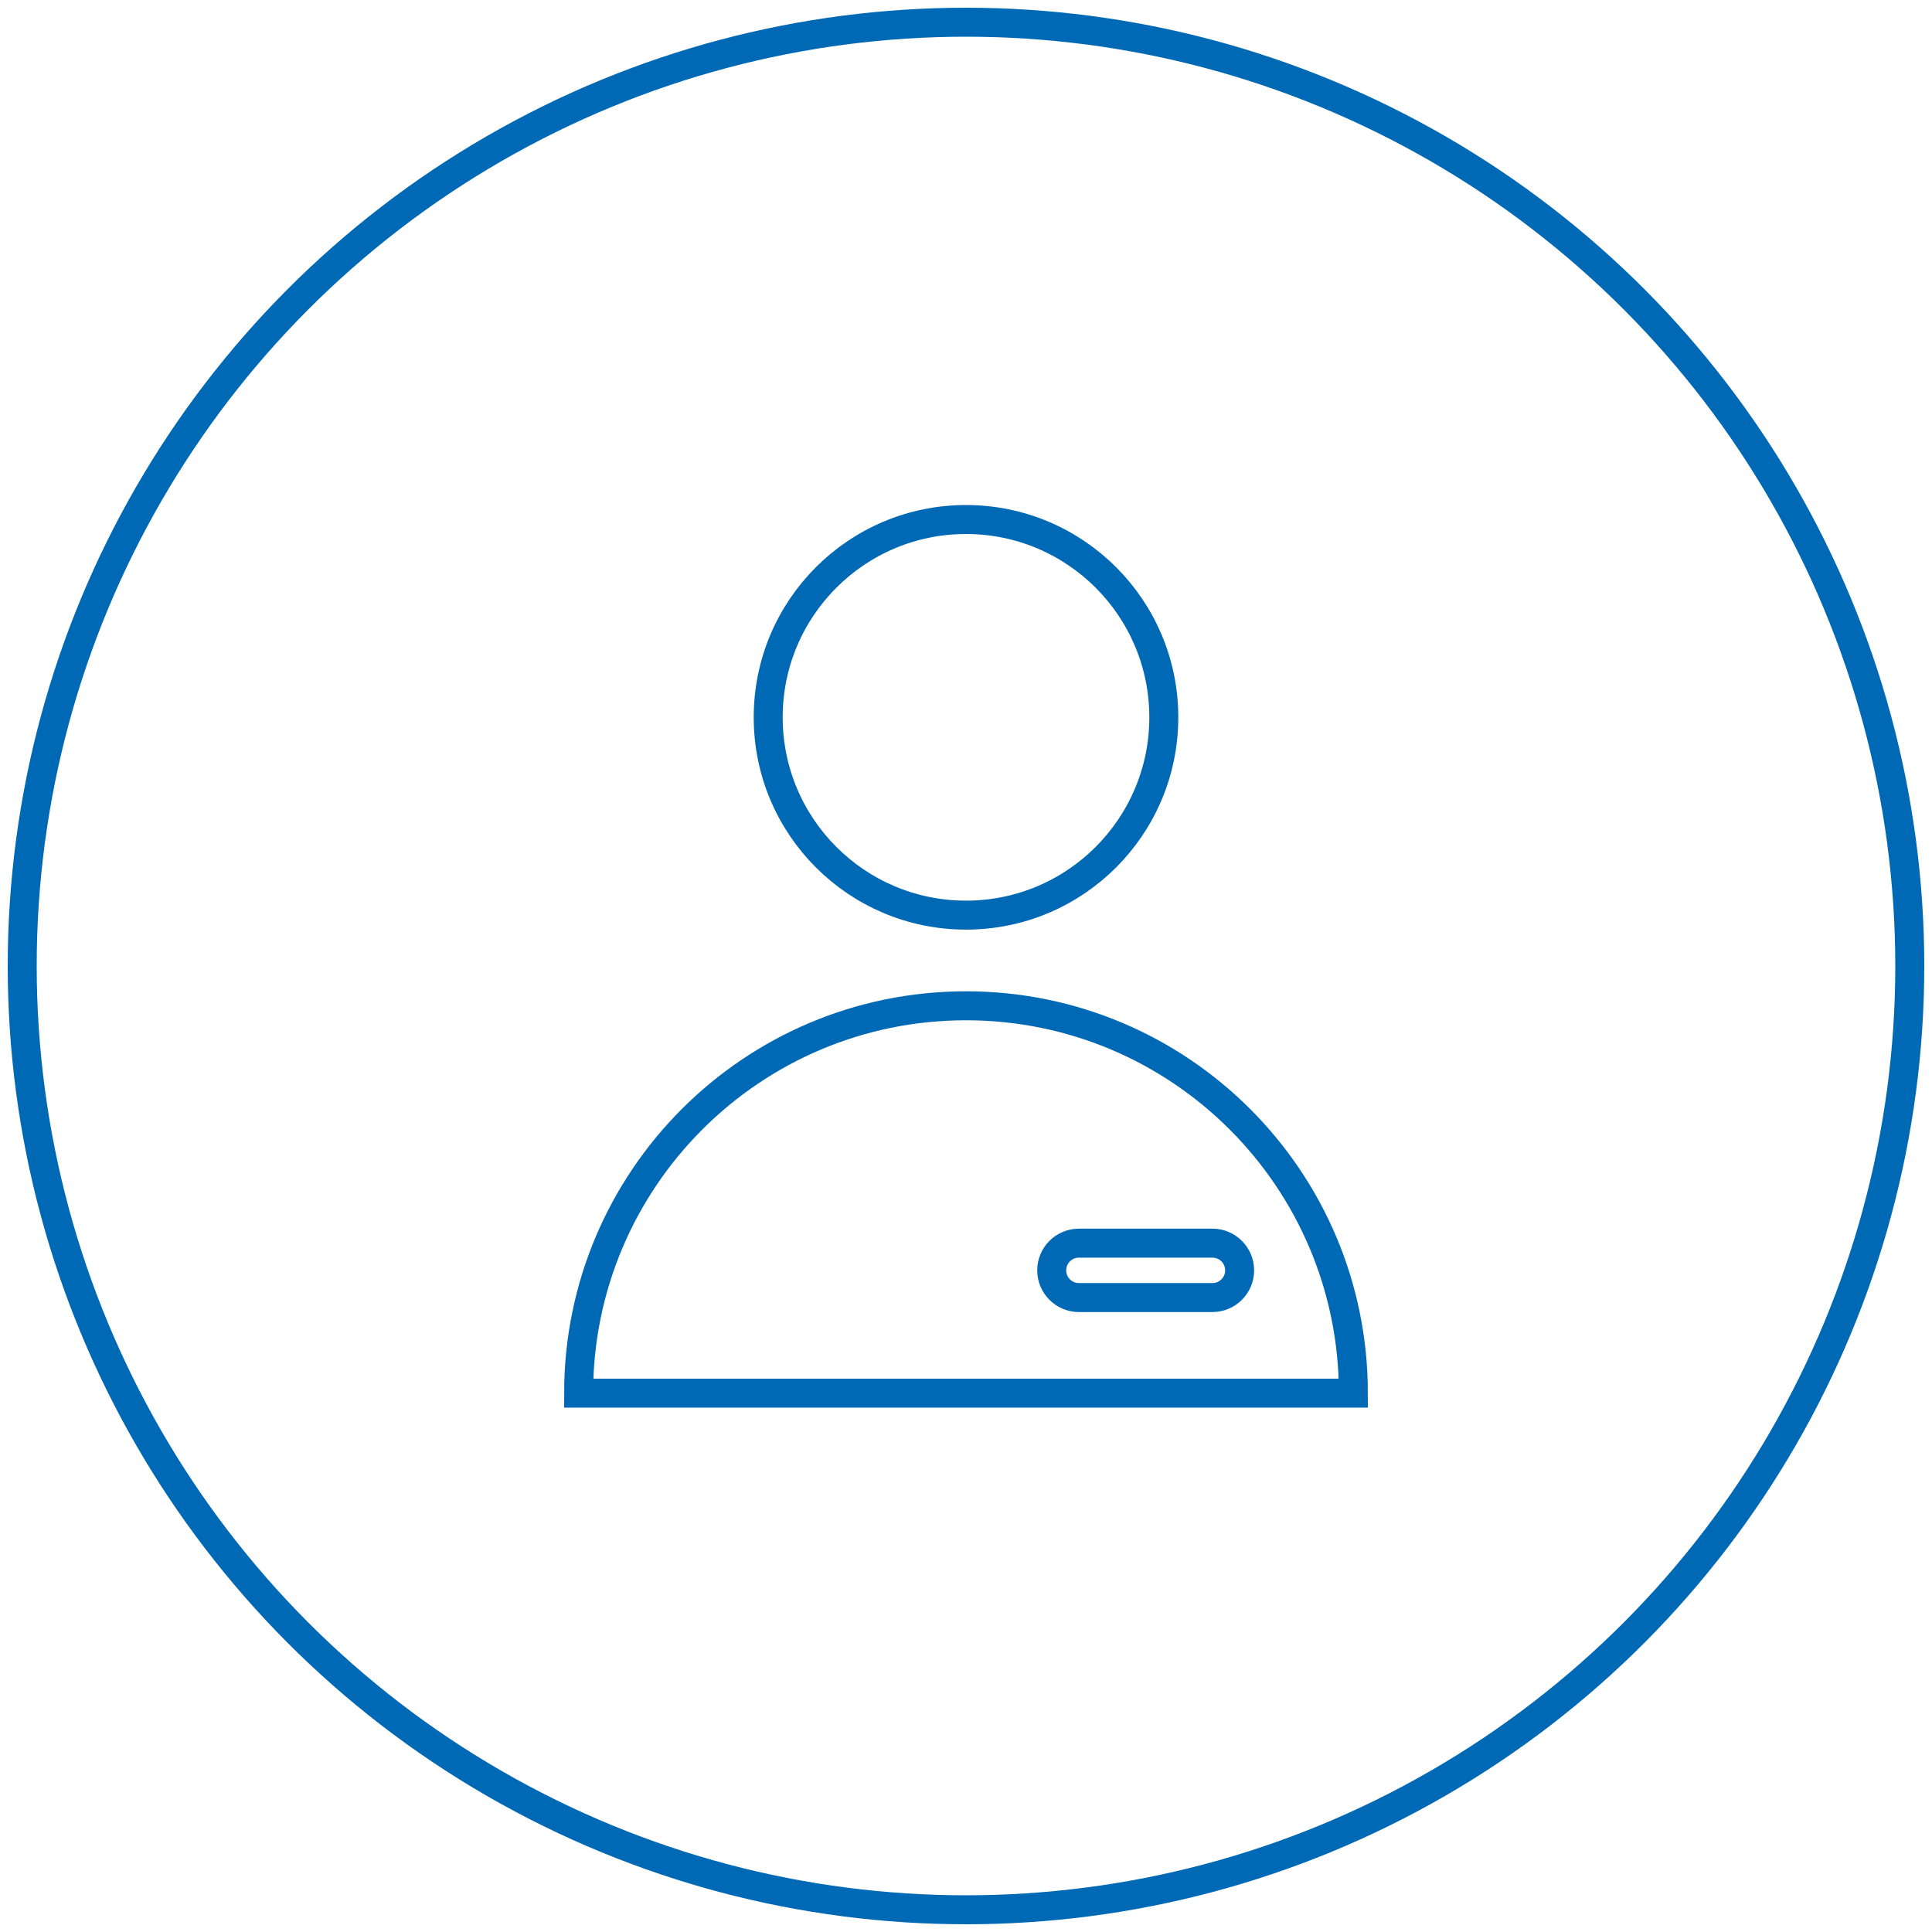 <?xml version="1.0" encoding="utf-8"?>
<!-- Generator: Adobe Illustrator 21.1.0, SVG Export Plug-In . SVG Version: 6.00 Build 0)  -->
<svg version="1.1" id="Livello_1" xmlns="http://www.w3.org/2000/svg" xmlns:xlink="http://www.w3.org/1999/xlink" x="0px" y="0px"
	 viewBox="0 0 2000 2000" style="enable-background:new 0 0 2000 2000;" xml:space="preserve">
<style type="text/css">
	.st0{fill:none;stroke:#0069B5;stroke-width:30;stroke-miterlimit:10;}
	.st1{fill:none;stroke:#0069B5;stroke-width:30;stroke-linecap:round;stroke-miterlimit:10;}
</style>
<circle class="st0" cx="1000" cy="1000" r="977"/>
<g>
	<path class="st1" d="M1401,1442.192c0-221.466-179.534-401-401-401s-401,179.534-401,401H1401z"/>
	<circle class="st1" cx="1000" cy="742.574" r="204.766"/>
	<path class="st1" d="M1255.104,1343.221h-138.217c-15.55,0-28.155-12.606-28.155-28.155v-0
		c0-15.55,12.606-28.155,28.155-28.155h138.217c15.55,0,28.155,12.606,28.155,28.155v0
		C1283.26,1330.616,1270.654,1343.221,1255.104,1343.221z"/>
</g>
</svg>
